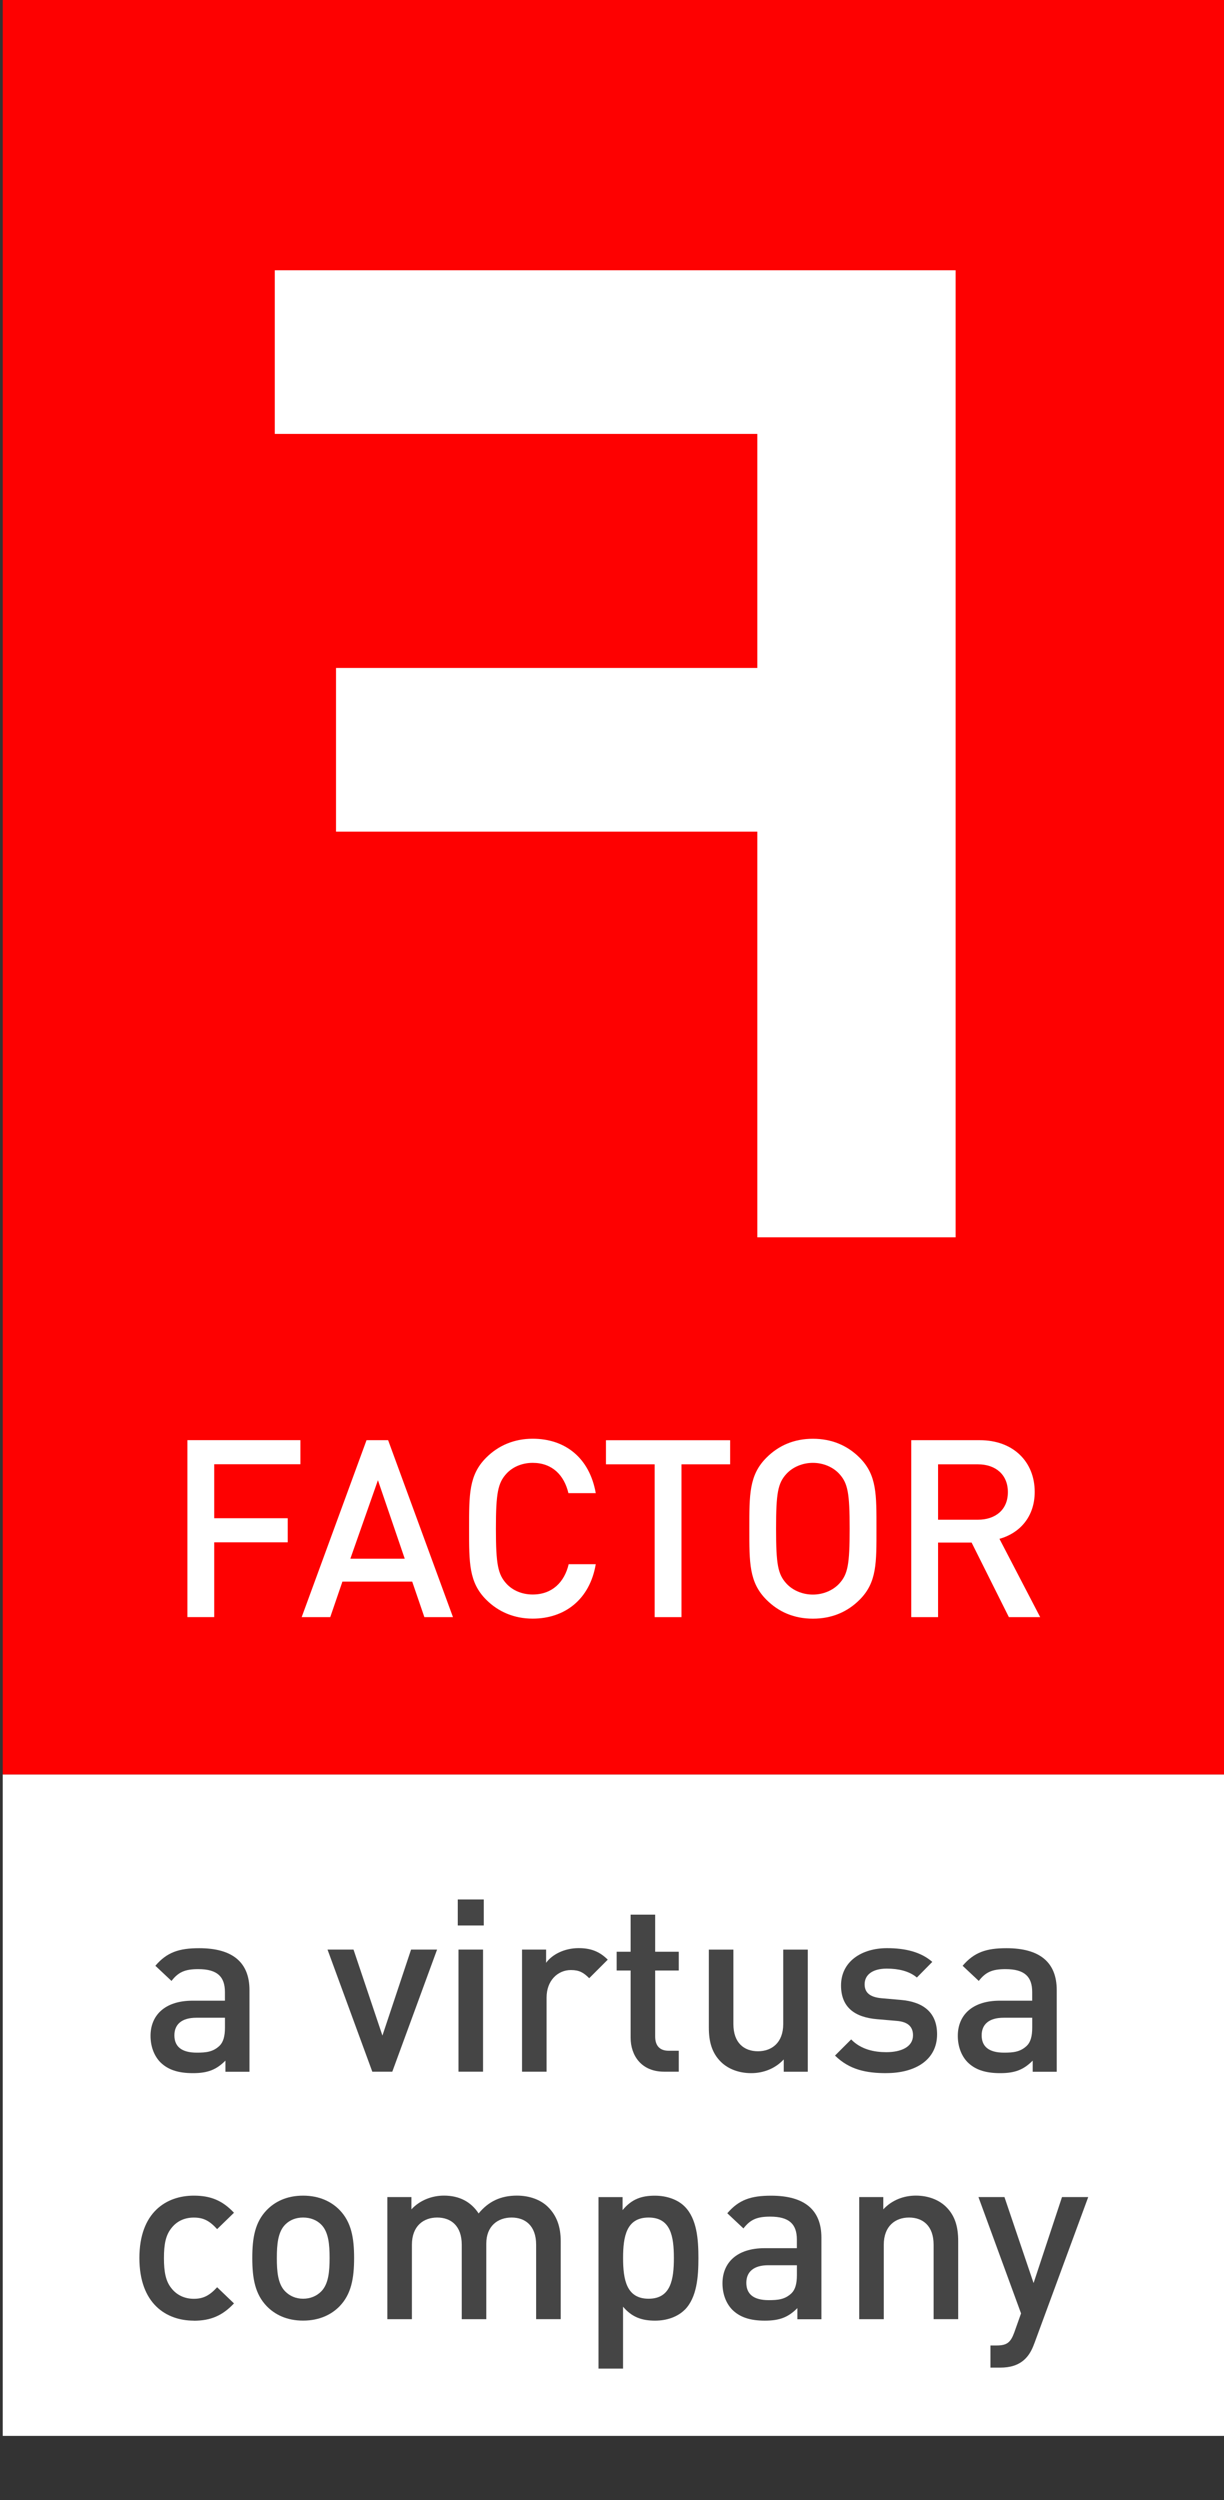 <?xml version="1.0" encoding="UTF-8"?><svg id="Layer_1" xmlns="http://www.w3.org/2000/svg" viewBox="0 0 335.01 684"><rect x="0" y="0" width="335.01" height="684" fill="#333333" stroke="none"/><defs><style>.cls-1{fill:#fe0101;}.cls-2{fill:#fff;}.cls-3{fill:#454545;}</style></defs><rect class="cls-2" x=".75" y="485.45" width="334.48" height="180.97"/><g><g><path class="cls-3" d="m61.7,566.78v-3.03c-2.44,2.44-4.74,3.43-8.9,3.43s-6.92-.99-8.96-3.03c-1.71-1.78-2.64-4.35-2.64-7.18,0-5.6,3.89-9.62,11.53-9.62h8.83v-2.37c0-4.22-2.11-6.26-7.31-6.26-3.69,0-5.47.86-7.31,3.23l-4.42-4.15c3.16-3.69,6.46-4.81,11.99-4.81,9.16,0,13.77,3.89,13.77,11.47v22.34h-6.59Zm-.13-14.76h-7.84c-3.95,0-6,1.78-6,4.81s1.91,4.74,6.13,4.74c2.57,0,4.48-.2,6.26-1.91.99-.99,1.45-2.57,1.45-4.94v-2.7Z"/><path class="cls-3" d="m107.37,566.78h-5.47l-12.26-33.41h7.12l7.91,23.53,7.84-23.53h7.12l-12.26,33.41Z"/><path class="cls-3" d="m125.29,526.78v-7.12h7.12v7.12h-7.12Zm.2,40v-33.41h6.72v33.41h-6.72Z"/><path class="cls-3" d="m161.27,541.21c-1.52-1.52-2.7-2.24-5.01-2.24-3.62,0-6.66,2.9-6.66,7.51v20.3h-6.72v-33.41h6.59v3.62c1.71-2.37,5.14-4.02,8.9-4.02,3.23,0,5.67.86,7.97,3.16l-5.07,5.07Z"/><path class="cls-3" d="m181.76,566.78c-6.26,0-9.16-4.48-9.16-9.29v-18.39h-3.82v-5.14h3.82v-10.15h6.72v10.15h6.46v5.14h-6.46v18.06c0,2.44,1.19,3.89,3.69,3.89h2.77v5.73h-4.02Z"/><path class="cls-3" d="m214.51,566.78v-3.36c-2.31,2.5-5.54,3.76-8.9,3.76s-6.26-1.12-8.24-3.03c-2.57-2.5-3.36-5.67-3.36-9.42v-21.35h6.72v20.36c0,5.21,2.97,7.45,6.72,7.45s6.92-2.31,6.92-7.45v-20.36h6.72v33.41h-6.59Z"/><path class="cls-3" d="m242.58,567.18c-5.47,0-10.08-.92-14.04-4.81l4.42-4.42c2.7,2.77,6.33,3.49,9.62,3.49,4.09,0,7.31-1.45,7.31-4.61,0-2.24-1.25-3.69-4.48-3.95l-5.34-.46c-6.26-.53-9.88-3.36-9.88-9.23,0-6.52,5.6-10.21,12.59-10.21,5.01,0,9.29,1.05,12.39,3.76l-4.22,4.28c-2.11-1.78-5.07-2.44-8.24-2.44-4.02,0-6.06,1.78-6.06,4.28,0,1.98,1.05,3.49,4.61,3.82l5.27.46c6.26.53,9.95,3.49,9.95,9.42,0,6.98-5.93,10.61-13.9,10.61Z"/><path class="cls-3" d="m282.65,566.78v-3.03c-2.44,2.44-4.74,3.43-8.9,3.43s-6.92-.99-8.96-3.03c-1.71-1.78-2.64-4.35-2.64-7.18,0-5.6,3.89-9.62,11.53-9.62h8.83v-2.37c0-4.22-2.11-6.26-7.31-6.26-3.69,0-5.47.86-7.31,3.23l-4.42-4.15c3.16-3.69,6.46-4.81,11.99-4.81,9.16,0,13.77,3.89,13.77,11.47v22.34h-6.59Zm-.13-14.76h-7.84c-3.95,0-6,1.78-6,4.81s1.91,4.74,6.13,4.74c2.57,0,4.48-.2,6.26-1.91.99-.99,1.45-2.57,1.45-4.94v-2.7Z"/><path class="cls-3" d="m53.04,634.89c-7.51,0-14.89-4.61-14.89-17.13s7.38-17.07,14.89-17.07c4.61,0,7.84,1.32,11,4.68l-4.61,4.48c-2.11-2.31-3.76-3.16-6.39-3.16s-4.74,1.05-6.19,2.97c-1.45,1.85-1.98,4.22-1.98,8.11s.53,6.33,1.98,8.17c1.45,1.91,3.62,2.97,6.19,2.97s4.28-.86,6.39-3.16l4.61,4.42c-3.16,3.36-6.39,4.74-11,4.74Z"/><path class="cls-3" d="m92.97,630.93c-2.17,2.24-5.47,3.95-10.02,3.95s-7.78-1.71-9.95-3.95c-3.16-3.29-3.95-7.51-3.95-13.18s.79-9.82,3.95-13.11c2.17-2.24,5.4-3.95,9.95-3.95s7.84,1.71,10.02,3.95c3.16,3.29,3.95,7.51,3.95,13.11s-.79,9.88-3.95,13.18Zm-5.07-22.34c-1.25-1.25-2.97-1.91-4.94-1.91s-3.62.66-4.88,1.91c-2.04,2.04-2.31,5.54-2.31,9.16s.26,7.12,2.31,9.16c1.25,1.25,2.9,1.98,4.88,1.98s3.69-.72,4.94-1.98c2.04-2.04,2.31-5.54,2.31-9.16s-.26-7.12-2.31-9.16Z"/><path class="cls-3" d="m146.74,634.49v-20.36c0-5.21-2.97-7.45-6.72-7.45s-6.92,2.31-6.92,7.12v20.69h-6.72v-20.36c0-5.21-2.97-7.45-6.72-7.45s-6.92,2.31-6.92,7.45v20.36h-6.72v-33.41h6.59v3.36c2.24-2.44,5.54-3.76,8.9-3.76,4.15,0,7.38,1.65,9.49,4.88,2.7-3.29,6.06-4.88,10.48-4.88,3.43,0,6.46,1.12,8.43,3.03,2.57,2.5,3.56,5.67,3.56,9.42v21.35h-6.72Z"/><path class="cls-3" d="m187.4,631.92c-1.85,1.85-4.74,2.97-8.11,2.97-3.56,0-6.33-.92-8.76-3.82v16.94h-6.72v-46.92h6.59v3.56c2.5-3.03,5.21-3.95,8.83-3.95,3.36,0,6.33,1.12,8.17,2.97,3.36,3.36,3.76,9.03,3.76,14.1s-.4,10.81-3.76,14.17Zm-9.88-25.24c-6.06,0-6.98,5.14-6.98,11.07s.92,11.14,6.98,11.14,6.92-5.21,6.92-11.14-.86-11.07-6.92-11.07Z"/><path class="cls-3" d="m218.24,634.49v-3.03c-2.44,2.44-4.74,3.43-8.9,3.43s-6.92-.99-8.96-3.03c-1.71-1.78-2.64-4.35-2.64-7.18,0-5.6,3.89-9.62,11.53-9.62h8.83v-2.37c0-4.22-2.11-6.26-7.31-6.26-3.69,0-5.47.86-7.31,3.23l-4.42-4.15c3.16-3.69,6.46-4.81,11.99-4.81,9.16,0,13.77,3.89,13.77,11.47v22.34h-6.59Zm-.13-14.76h-7.84c-3.95,0-6,1.78-6,4.81s1.91,4.74,6.13,4.74c2.57,0,4.48-.2,6.26-1.91.99-.99,1.45-2.57,1.45-4.94v-2.7Z"/><path class="cls-3" d="m255.53,634.49v-20.36c0-5.21-2.97-7.45-6.72-7.45s-6.92,2.31-6.92,7.45v20.36h-6.72v-33.41h6.59v3.36c2.31-2.5,5.54-3.76,8.9-3.76s6.26,1.12,8.24,3.03c2.57,2.5,3.36,5.67,3.36,9.42v21.35h-6.72Z"/><path class="cls-3" d="m283.08,641.15c-.66,1.85-1.45,3.16-2.44,4.15-1.85,1.85-4.28,2.44-6.85,2.44h-2.7v-6.06h1.71c2.83,0,3.82-.86,4.81-3.56l1.85-5.21-11.66-31.83h7.12l7.97,23.53,7.78-23.53h7.18l-14.76,40.07Z"/></g><rect class="cls-1" x=".75" width="334.48" height="485.45"/><g><path class="cls-2" d="m58.63,400.61v14.75h20.12v6.59h-20.12v20.46h-7.34v-48.41h30.93v6.59h-23.59Z"/><path class="cls-2" d="m116.15,442.42l-3.33-9.72h-19.1l-3.33,9.72h-7.82l17.75-48.41h5.91l17.75,48.41h-7.82Zm-12.71-37.46l-7.55,21.48h14.89l-7.34-21.48Z"/><path class="cls-2" d="m145.79,442.83c-5.03,0-9.38-1.84-12.71-5.17-4.76-4.76-4.69-10.13-4.69-19.44s-.07-14.69,4.69-19.44c3.33-3.33,7.68-5.17,12.71-5.17,8.91,0,15.57,5.24,17.27,14.89h-7.48c-1.16-4.9-4.42-8.29-9.79-8.29-2.86,0-5.44,1.09-7.14,2.92-2.38,2.58-2.92,5.37-2.92,15.09s.54,12.51,2.92,15.09c1.7,1.84,4.28,2.92,7.14,2.92,5.37,0,8.7-3.4,9.86-8.29h7.41c-1.63,9.65-8.5,14.89-17.27,14.89Z"/><path class="cls-2" d="m186.52,400.61v41.81h-7.34v-41.81h-13.33v-6.59h33.99v6.59h-13.33Z"/><path class="cls-2" d="m235.27,437.67c-3.33,3.33-7.61,5.17-12.78,5.17s-9.38-1.84-12.71-5.17c-4.76-4.76-4.69-10.13-4.69-19.44s-.07-14.69,4.69-19.44c3.33-3.33,7.55-5.17,12.71-5.17s9.45,1.84,12.78,5.17c4.76,4.76,4.62,10.13,4.62,19.44s.14,14.69-4.62,19.44Zm-5.58-34.47c-1.7-1.84-4.35-2.99-7.21-2.99s-5.51,1.16-7.21,2.99c-2.38,2.58-2.86,5.3-2.86,15.03s.48,12.44,2.86,15.03c1.7,1.84,4.35,2.99,7.21,2.99s5.51-1.16,7.21-2.99c2.38-2.58,2.86-5.3,2.86-15.03s-.48-12.44-2.86-15.03Z"/><path class="cls-2" d="m276.13,442.42l-10.2-20.4h-9.18v20.4h-7.34v-48.41h18.76c9.18,0,15.03,5.92,15.03,14.14,0,6.93-4.22,11.35-9.65,12.85l11.15,21.42h-8.57Zm-8.5-41.81h-10.88v15.16h10.88c4.9,0,8.23-2.79,8.23-7.55s-3.33-7.61-8.23-7.61Z"/></g><polygon class="cls-2" points="75.21 73.94 75.21 118.71 207.28 118.71 207.28 182.74 91.97 182.74 91.97 227.52 207.28 227.52 207.28 338.51 261.55 338.51 261.55 73.94 75.21 73.94"/></g></svg>
